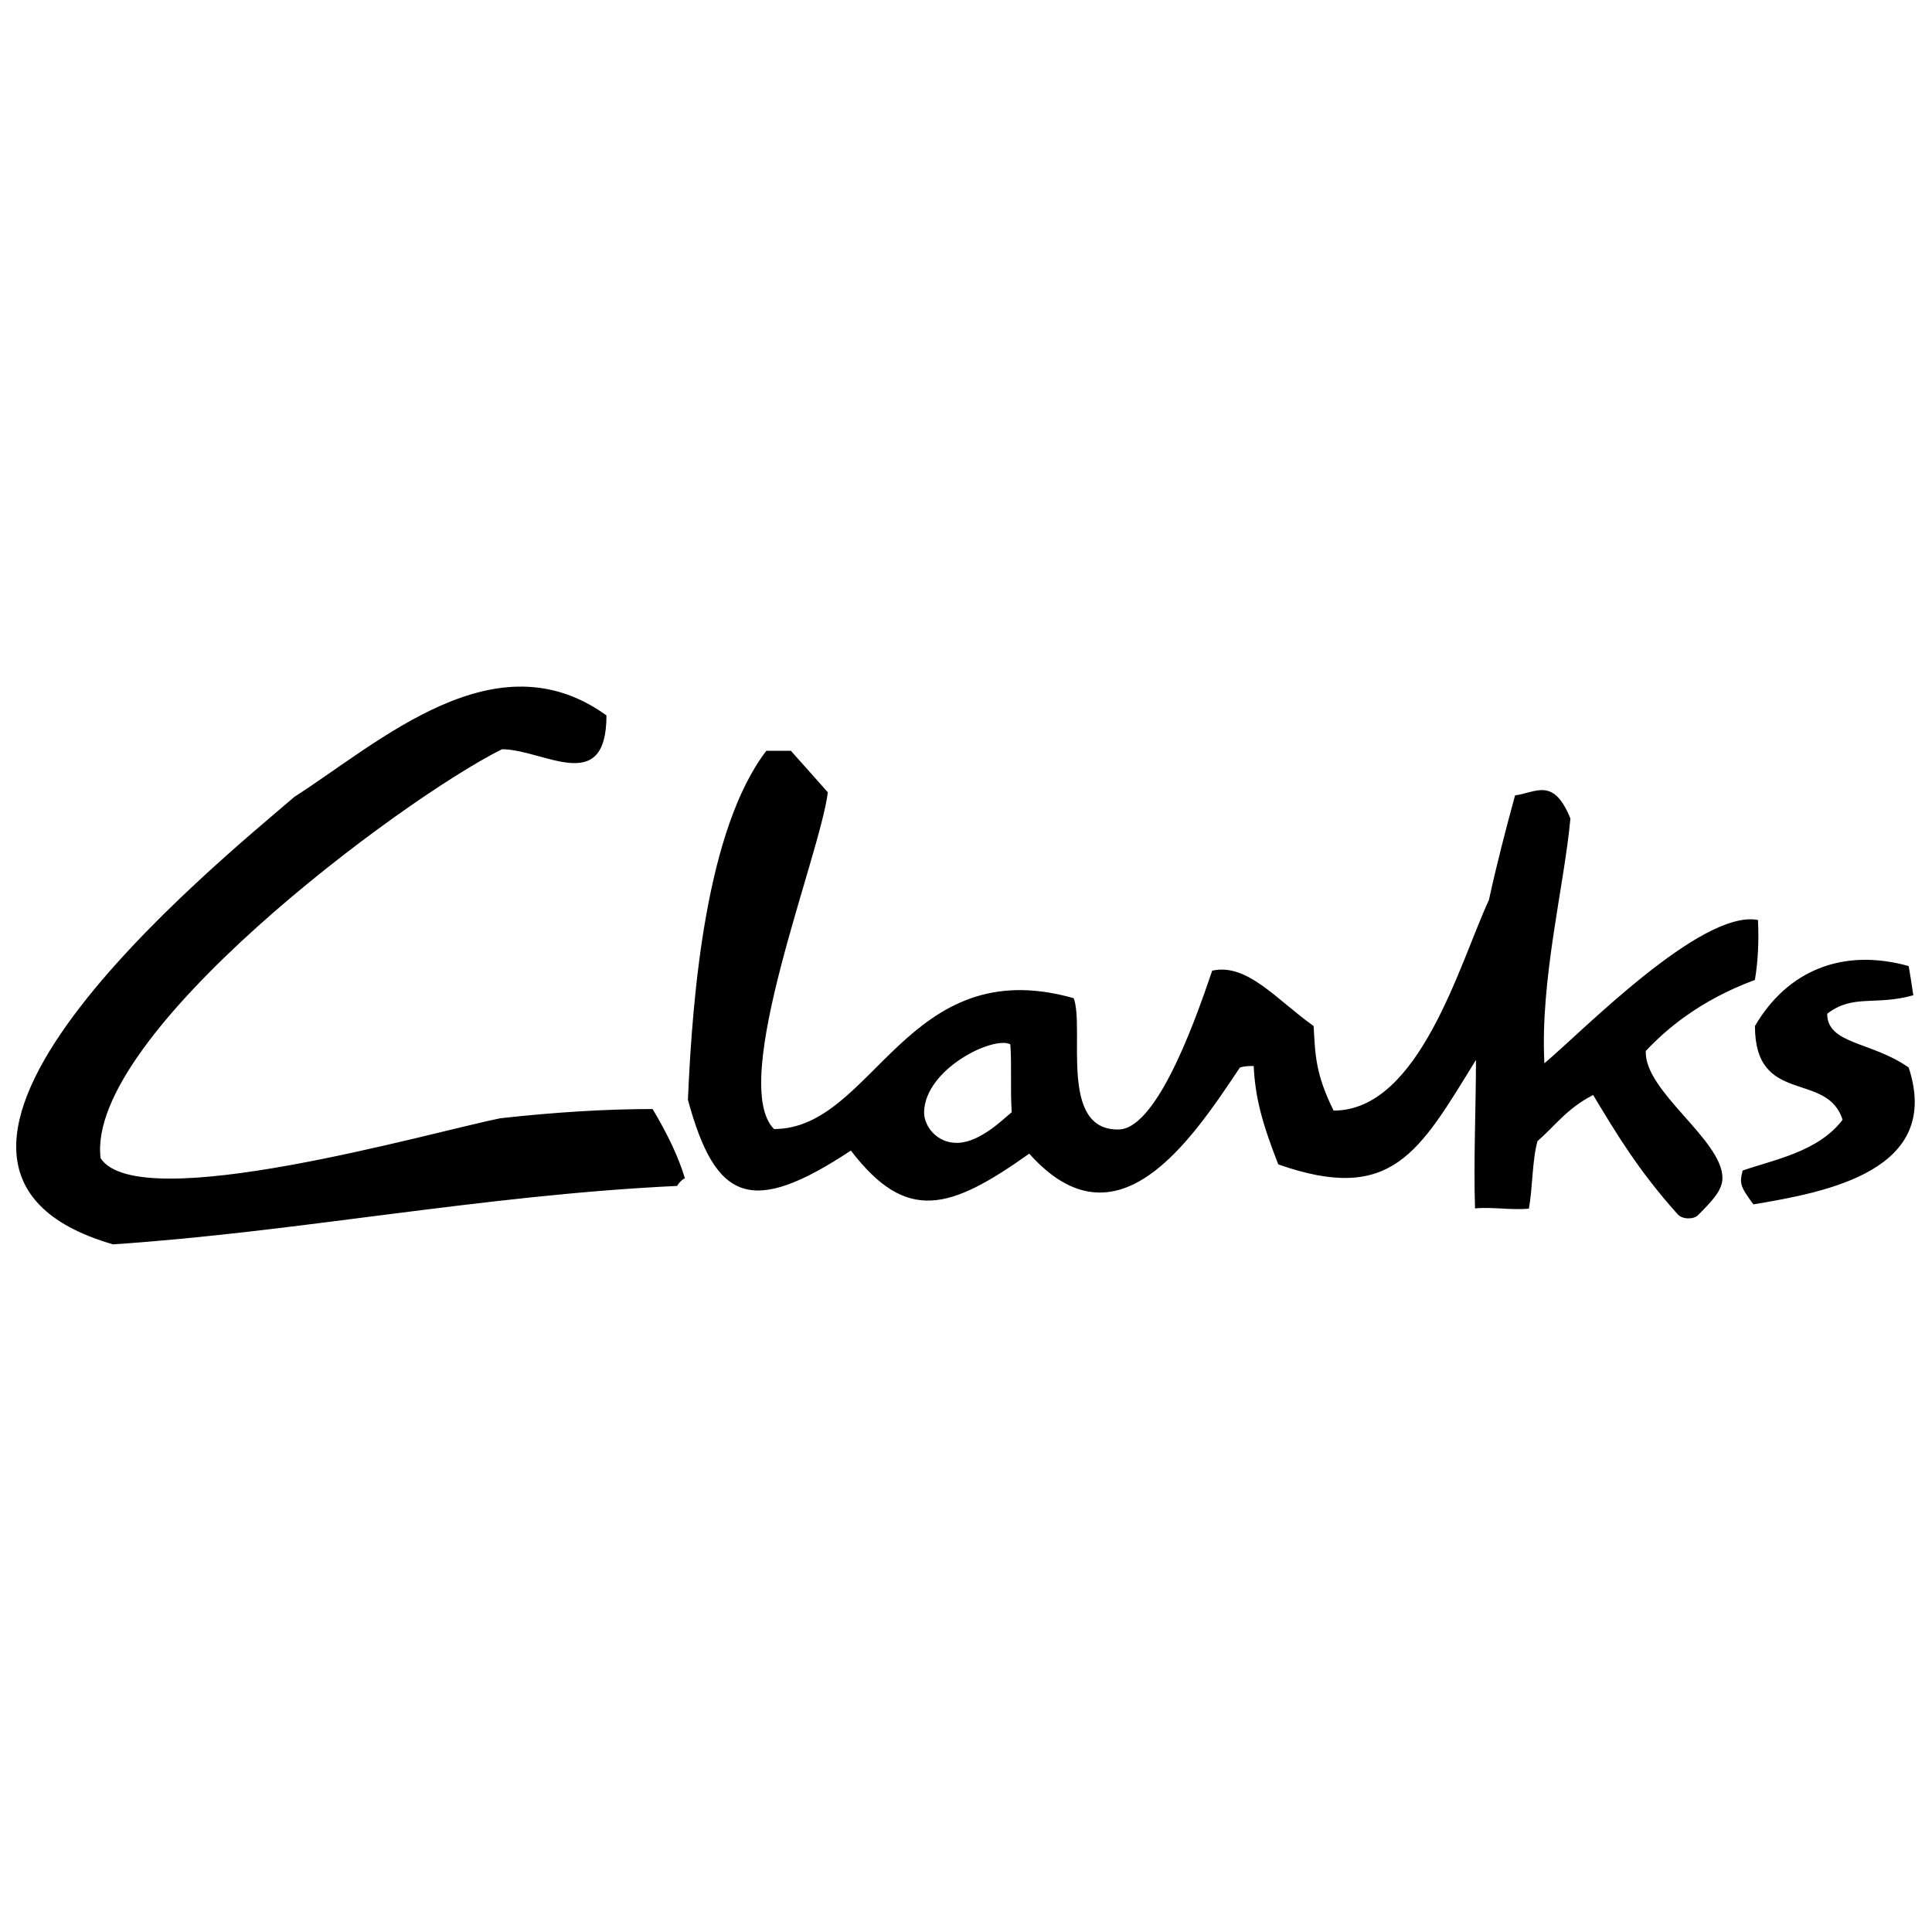 <?xml version="1.0" encoding="UTF-8"?> <svg xmlns="http://www.w3.org/2000/svg" width="113" height="113" viewBox="0 0 113 113" fill="none"><path fill-rule="evenodd" clip-rule="evenodd" d="M6.604 72.779C-9.222 68.192 12.718 50.477 17.216 46.61C22.253 43.372 28.995 37.167 35.471 41.844C35.471 46.61 31.785 43.823 29.357 43.823C23.421 46.79 4.985 60.55 5.885 67.744C8.132 71.162 25.22 66.216 29.266 65.405C32.503 65.046 35.471 64.866 38.17 64.866C39.069 66.364 39.698 67.713 40.057 68.912C39.878 69.003 39.698 69.183 39.609 69.363C28.189 69.903 17.398 72.061 6.607 72.781L6.604 72.779ZM98.125 71.022C95.819 68.45 94.531 66.291 93.181 64.044C91.626 64.841 90.924 65.889 89.93 66.736C89.616 67.804 89.645 69.467 89.423 70.695C88.344 70.787 87.351 70.587 86.272 70.675C86.181 67.888 86.327 64.781 86.327 61.994C83 67.389 81.419 70.44 74.765 68.104C73.777 65.585 73.417 64.146 73.326 62.349C73.058 62.349 72.787 62.349 72.518 62.441C69.64 66.758 65.324 73.232 60.199 67.475C55.524 70.802 53.005 71.522 49.767 67.295C43.922 71.162 41.854 70.262 40.235 64.328C40.504 58.034 41.315 48.5 44.821 43.914H46.26C46.98 44.722 47.7 45.533 48.419 46.341C47.971 50.028 42.574 63.338 45.272 66.036C51.117 66.036 52.996 55.596 62.799 58.383C63.461 60.148 61.893 66.154 65.447 66.061C67.834 65.998 70.23 58.712 70.899 56.773C72.94 56.313 74.677 58.481 76.833 60.011C76.924 61.63 76.924 62.798 78.001 64.957C83.036 64.957 85.374 56.324 87.085 52.638C87.535 50.57 88.073 48.5 88.613 46.523C89.872 46.343 90.86 45.444 91.851 47.871C91.491 51.829 90.074 57.273 90.329 62.19C92.488 60.391 99.495 53.177 102.822 53.808C102.882 55.066 102.823 56.235 102.642 57.315C99.355 58.532 97.394 60.264 96.261 61.468C96.146 63.824 100.745 66.662 100.743 68.901C100.743 69.612 100.155 70.229 99.315 71.073C99.055 71.335 98.398 71.328 98.125 71.024V71.022ZM102.555 70.442C101.747 69.363 101.747 69.183 101.925 68.463C103.723 67.833 106.331 67.384 107.77 65.496C106.87 62.618 102.644 64.688 102.644 60.011C104.532 56.773 107.77 55.425 111.636 56.504C111.728 57.044 111.816 57.583 111.907 58.212C109.66 58.84 108.401 58.123 106.87 59.291C106.87 61.09 109.478 60.91 111.636 62.438C113.615 68.463 106.87 69.723 102.553 70.442H102.555ZM56.028 66.844C54.791 66.887 54.033 65.85 54.049 65.046C54.105 62.52 58.082 60.575 59.093 61.079C59.184 62.427 59.084 63.615 59.173 65.054C58.724 65.403 57.374 66.8 56.026 66.844H56.028Z" fill="black"></path></svg> 